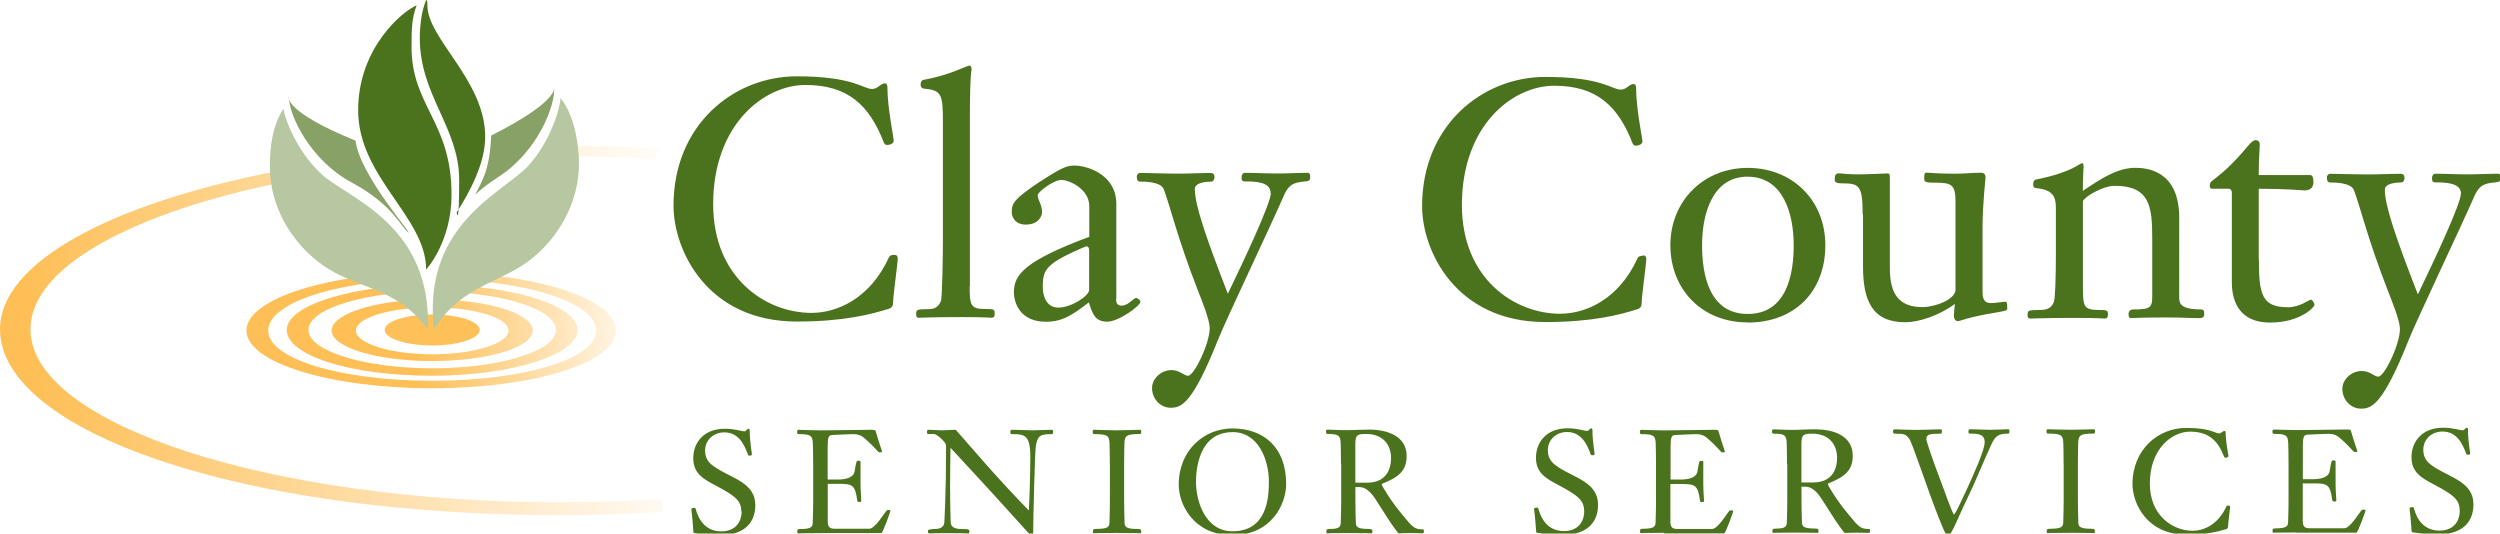 <svg xmlns="http://www.w3.org/2000/svg" id="Layer_1" xmlns:xlink="http://www.w3.org/1999/xlink" viewBox="0 0 342.982 73.2"><style><![CDATA[
	.st0{clip-path:url(#SVGID_9_);fill:url(#SVGID_10_);}
	.st1{clip-path:url(#SVGID_12_);fill:url(#SVGID_13_);}
	.st2{clip-path:url(#SVGID_15_);fill:url(#SVGID_16_);}
	.st3{clip-path:url(#SVGID_2_);fill:#4B721D;}
	.st4{fill:#FFFFFF;}
	.st5{clip-path:url(#SVGID_7_);fill:#FEC058;}
	.st6{clip-path:url(#SVGID_4_);fill:url(#SVGID_5_);}
	.st7{clip-path:url(#SVGID_18_);fill:#B7C7A1;}
	.st8{clip-path:url(#SVGID_18_);fill:#88A166;}
	.st9{clip-path:url(#SVGID_20_);fill:#4B721D;}
]]></style><path d="M0 0h342.982v73.2H0z" class="st4"/><defs><path id="SVGID_1_" d="M-2.595-9.305h345.578V91.698H-2.595z"/></defs><clipPath id="SVGID_2_"><use xlink:href="#SVGID_1_" overflow="visible"/></clipPath><path d="M122.66 34.97c.275 0 .504.047.504.55 0 .548-.64 5.073-.64 6.034 0 .41-.183.686-.64.822-2.332.732-6.08 1.737-12.57 1.737-12.298 0-16.914-9.782-16.914-15.907 0-11.017 8.182-17.736 16.913-17.736 7.77 0 9.097 1.737 10.33 1.737.824 0 1.143-.777 1.783-.777.092 0 .32.09.32.548 0 2.79.87 6.948.87 7.314 0 .41-.55.595-.87.595-.137 0-.365 0-.503-.367-1.965-5.028-4.845-7.862-10.742-7.862-5.66 0-12.66 5.394-12.66 16.365 0 10.102 7.22 14.902 13.49 14.902 3.48 0 8-1.92 10.61-7.588.09-.23.28-.366.73-.366m10.36 4.26c0 2.61.09 3.16 2.1 3.16 1.24 0 1.33.05 1.33.6 0 .28 0 .6-.45.6-.23 0-.82-.09-4.02-.09-4.3 0-5.48.09-5.94.09-.36 0-.36-.27-.36-.5 0-.59.05-.68 1.74-.68.96 0 1.37-.46 1.65-1.1.19-.41.28-6.44.28-8.41v-16c0-3.97-.13-4.52-2.65-4.75-.27-.04-.41-.23-.41-.55 0-.36.14-.59.36-.64 3.71-.64 5.9-1.96 6.36-1.96.18 0 .27.23.27.51 0 .18-.23.64-.23 6.58v23.17zm20.08 1.78c0 .73.32.92.78.92.92 0 1.6-1.05 1.97-1.05.23 0 .6.32.6.51 0 .55-2.97 2.74-4.57 2.74-1.64 0-2.01-1.05-2.51-2.65-2.69 2.11-3.97 2.66-5.89 2.66-3.56 0-4.39-2.6-4.39-4.07 0-2.33 1.38-4.25 10.34-7.58V28.3c0-2.378-2.74-3.613-3.84-3.613-1.05 0-3.24 1.646-3.24 2.103 0 .64.6 1.28.6 2.285 0 .503-.41 1.737-2.24 1.737-1.56 0-1.92-1.187-1.92-1.69 0-1.234.32-1.83 3.75-4.113 3.43-2.24 3.93-2.29 4.94-2.29 1.46 0 5.66 1.1 5.66 5.26v13.03zm-3.7-6.76c0-.23-.14-.46-.32-.46-.23 0-3.61 1.51-4.52 2.24-1.28.96-1.51 1.65-1.51 3.34 0 1.42.6 2.83 2.15 2.83 1.74 0 4.21-1.6 4.21-2.42v-5.53zm24.9-7.81c0-1.51-2.15-1.55-3.52-1.55-.41 0-.46-.23-.46-.59 0-.32.19-.59.41-.59 1.47 0 2.98.09 4.44.09 1.42 0 2.84-.09 4.25-.09.32 0 .32.41.32.6 0 .41-.14.55-.77.59-1.55.14-2.19.41-2.88 2.01-1.64 3.8-7.95 17.05-8.96 19.61-3.52 8.83-5.03 9.42-6.53 9.42-1.46 0-2.56-1.28-2.56-2.7 0-1.37 1.33-2.47 2.65-2.47 1.15 0 1.74.78 2.29.78.83 0 2.97-4.39 2.97-6.54 0-1.14-1.09-3.84-1.6-5.11-2.88-7.4-3.74-11.38-4.7-13.94-.41-1.05-2.69-1.05-3.29-1.05-.32 0-.41-.32-.41-.64 0-.36.23-.55.51-.55.55 0 3.43.1 5.08.1 1.55 0 3.15-.09 4.52-.09.46 0 .55.27.55.59 0 .23-.14.6-.46.6-.27 0-2.24 0-2.24 1.01 0 2.2 1.56 6.72 4.53 14.36 2.1-4.34 5.9-12.39 5.9-13.8m51 8.54c.28 0 .51.05.51.55 0 .55-.64 5.08-.64 6.04 0 .41-.18.69-.64.82-2.33.73-6.08 1.74-12.57 1.74-12.29 0-16.91-9.78-16.91-15.9 0-11.02 8.19-17.73 16.92-17.73 7.77 0 9.1 1.74 10.33 1.74.83 0 1.15-.77 1.79-.77.09 0 .32.09.32.55 0 2.79.87 6.95.87 7.32 0 .41-.55.59-.87.59-.14 0-.36 0-.5-.36-1.96-5.02-4.84-7.86-10.74-7.86-5.67 0-12.66 5.4-12.66 16.37 0 10.11 7.22 14.91 13.48 14.91 3.48 0 8-1.92 10.61-7.59.09-.23.28-.36.73-.36m14.38 9.14c-6.26 0-10.6-4.52-10.6-10.6 0-6.03 4.53-10.6 10.61-10.6 6.13 0 10.65 4.44 10.65 10.61 0 6.4-4.25 10.61-10.65 10.61m0-20.02c-4.75 0-6.26 4.94-6.26 9.42 0 3.89.91 9.42 6.26 9.42 5.4 0 6.31-5.53 6.31-9.42 0-4.48-1.51-9.41-6.31-9.41m15.77 5.21c0-4.02-.45-4.3-2.83-4.3-.36 0-1 0-1-.46 0-.36 0-.91.51-.91.46 0 1.19.14 2.7.14 1.6 0 3.34-.13 3.98-.13.28 0 .37 0 .37.64v12.3c0 3.43 1.1 5.4 4.48 5.4 1.65 0 4.53-1 4.53-2.42V27.8c0-2.47-.46-2.74-2.83-2.74-.82 0-1.46 0-1.46-.46 0-.68 0-.91.32-.91.64 0 1.19.14 3.98.14 1.14 0 2.33-.13 3.47-.13.41 0 .64.19.64.64 0 .18-.41 3.7-.41 6.95v8.6c0 .73 0 1.69 1.14 1.69.64 0 1.65-.18 1.97-.18.19 0 .28 0 .28.87 0 .28-.05.37-1.51.6-3.89.64-4.98 1.19-5.26 1.19-.32 0-.55-.32-.55-.64 0-.54.1-1.28.14-1.73-2.28 1.69-5.07 2.52-6.81 2.52-4.52 0-5.8-2.93-5.8-7.68V29.4zm30.22 9.92c0 2.6.09 3.15 2.1 3.15 1.23 0 1.33.05 1.33.59 0 .27 0 .59-.46.59-.23 0-.82-.09-4.02-.09-4.3 0-5.49.09-6.17.09-.37 0-.37-.27-.37-.5 0-.59.04-.68 1.73-.68 1.19 0 1.6-.45 1.87-1.09.19-.41.28-3.66.28-6.58v-6.3c0-1.6-.41-2.52-2.7-2.74-.36-.04-.41-.22-.41-.54 0-.37.14-.6.37-.64 5.21-1.05 5.85-2.24 6.4-2.24.09 0 .14.13.14.5 0 .27-.1 1.28-.1 3.29 2.38-1.6 4.71-3.16 7.18-3.16 1.56 0 6.04.32 6.04 6.86V40.8c0 .78.14 1.65 2.97 1.65.46 0 .46.273.46.593 0 .274 0 .6-.64.6-1.37 0-2.19-.09-4.62-.09-3.7 0-4.43.09-4.8.09-.27 0-.32-.32-.32-.55 0-.23.09-.64.64-.64 2.2 0 2.61-.18 2.61-1.69v-8.18c0-4.25-.36-7.09-5.12-7.09-1.74 0-4.2 1.552-4.39 2.1v11.7zm24.14-3.8c0 4.85.41 6.58 4.02 6.58 1.55 0 2.92-1.05 3.11-1.05.18 0 .5.46.5.73s-1.92 2.42-6.08 2.42c-5.26 0-5.26-4.53-5.26-5.67v-12.1c0-.36-.14-.59-.46-.59h-2.29c-.14 0-.28-.14-.28-.41 0-.18.05-.46.28-.64 4.25-3.2 5.12-5.62 6.03-5.62.28 0 .55.18.55.59 0 .82-.14 1.6-.14 4.2h7.04c.32 0 .46.32.46.96 0 .6-.27 1.15-1.23 1.15-.32 0-2.47-.23-6.27-.23v9.6zm27.73-9c0-1.51-2.15-1.55-3.52-1.55-.41 0-.46-.23-.46-.6 0-.32.19-.59.42-.59 1.46 0 2.97.09 4.43.09 1.41 0 2.83-.09 4.25-.09.32 0 .32.41.32.59 0 .41-.14.55-.78.6-1.55.14-2.19.41-2.88 2.01-1.65 3.8-7.95 17.05-8.96 19.61-3.52 8.82-5.03 9.42-6.54 9.42-1.46 0-2.56-1.28-2.56-2.7 0-1.37 1.32-2.47 2.65-2.47 1.14 0 1.74.78 2.28.78.83 0 2.97-4.39 2.97-6.54 0-1.14-1.1-3.83-1.6-5.11-2.88-7.4-3.75-11.38-4.71-13.94-.41-1.05-2.7-1.05-3.29-1.05-.32 0-.42-.32-.42-.64 0-.37.23-.55.5-.55.55 0 3.43.09 5.07.09 1.56 0 3.16-.09 4.53-.09.46 0 .55.28.55.6 0 .22-.14.59-.46.59-.27 0-2.24 0-2.24 1 0 2.19 1.56 6.72 4.53 14.35 2.1-4.35 5.9-12.39 5.9-13.81M101.71 70.2c0-1.493-.793-2.15-3.58-3.62-1.65-.876-3.02-1.63-3.02-3.72 0-2.09 1.39-4.04 4.336-4.04 1.41 0 2.23.356 2.69.356.22 0 .38-.357.54-.357.12 0 .18.1.18.25 0 1.55.3 3.1.3 3.24 0 .1-.1.2-.2.2-.22 0-.3 0-.335-.12-.56-1.56-1.37-3.07-3.26-3.07-1.39 0-2.63.97-2.63 2.52 0 1.33.82 1.91 1.55 2.38 2.29 1.45 5.34 2.09 5.34 5.07 0 2.92-2.11 4.13-4.82 4.13-1.43 0-2.64-.16-3.5-.28-.14-.02-.16-.04-.18-.24-.14-2.13-.27-2.93-.27-3.02 0-.16.16-.2.4-.2.16 0 .18.06.22.26.46 1.57 1.46 2.96 3.5 2.96 1.81 0 2.77-1.16 2.77-2.75m10.94 2.99c-2.92 0-3 .04-3.14.04-.16 0-.16-.08-.16-.26 0-.22 0-.34.41-.34 1.57 0 1.69-.34 1.71-.88.04-1 .06-2.29.06-3.15V63.7c0-1.41-.02-1.89-.04-2.806-.02-1.173-.35-1.332-1.95-1.332-.21 0-.21-.16-.21-.338 0-.12.04-.26.18-.26.16 0 1.89.08 3.15.08 2.33 0 5.23-.08 6.69-.08.45 0 .71 0 .75.16.52 1.83.87 2.686.87 2.805 0 .12-.12.14-.29.14-.32 0-.48-.58-2.23-2.05-.3-.26-.78-.46-1.37-.46-.52 0-2.23.08-2.98.12-.46.02-.58.41-.58 1.53v4.58h1.34c2.15 0 2.31-.88 2.35-1.1.24-1.47.3-1.47.44-1.47.24 0 .38.02.38.14v2.98c0 1.19.1 1.87.1 2.37 0 .14-.14.16-.26.16-.24 0-.28-.08-.29-.22-.3-2.15-.66-2.27-2.59-2.27h-1.46v5.13c0 .77.24 1.03.97 1.03h4.73c.76 0 1.91-1.91 2.33-2.45.08-.08.14-.12.25-.12.2 0 .32.02.32.14 0 .06-1.03 3.02-1.25 3.02h-8.21zm14.68-13.58c-.18 0-.18-.12-.18-.32 0-.24.06-.28.22-.28.12 0 1.53.08 1.89.08.3 0 1.45-.08 1.77-.08.06 0 .1.06.16.12 2.33 2.63 5.47 6.39 9.93 10.96.1-1.85.2-5.37.2-7.32 0-3.04-.76-3.16-2.49-3.16-.22 0-.26-.12-.26-.28 0-.2.06-.32.22-.32.32 0 2.33.08 2.89.08.44 0 2.49-.08 2.61-.08.12 0 .16.14.16.26 0 .28-.08.34-.18.34-1.61 0-1.95.2-2.2 1.65-.12.69-.36 10.04-.36 11.94 0 .26-.1.28-.3.28-.18 0-1.85-2.11-11.04-12-.02 1.71-.06 3.42-.06 5.13 0 2.94.08 4.63.08 5.05 0 .65.46.97 1.55.97 1.02 0 1.02.1 1.02.3 0 .24-.04.3-.2.3s-.28-.04-2.72-.04c-2.25 0-2.43.04-2.57.04-.2 0-.2-.14-.2-.38 0-.18.66-.22.9-.22.48 0 1.27-.1 1.35-.87.02-.38.24-4.14.24-9.91 0-.36 0-.76-.04-.86-.14-.36-1.21-1.4-1.63-1.4h-.73zm24.9 4.14c0-1.42-.02-1.89-.04-2.81-.02-1.17-.36-1.33-2.09-1.33-.22 0-.22-.16-.22-.34 0-.12.04-.26.18-.26.16 0 1.89.08 3.14.08 1.28 0 3.01-.08 3.16-.08.14 0 .18.13.18.25 0 .18 0 .34-.22.34-1.73 0-2.07.16-2.09 1.33-.01.92-.04 1.39-.04 2.81v4.87c0 .85.03 2.15.06 3.14.02.53.14.87 1.72.87.56 0 .56.12.56.34 0 .18 0 .25-.16.25-.14 0-.22-.04-3.16-.04-2.92 0-3 .04-3.14.04-.16 0-.16-.08-.16-.26 0-.22 0-.34.56-.34 1.57 0 1.69-.34 1.71-.87.04-1 .06-2.29.06-3.15V63.7zm16.81 9.72c-5.35 0-7.36-4.26-7.36-6.92 0-4.8 3.56-7.72 7.36-7.72 4.22 0 7.38 2.52 7.38 7.62 0 2.76-2.01 7.02-7.38 7.02m0-14.13c-4.63 0-4.99 5.19-4.99 6.82 0 2.74 1.33 6.78 4.99 6.78 4.69 0 5.01-4.44 5.01-6.8 0-2.85-1.33-6.81-5.01-6.81m14.9 4.4c0-1.41-.02-1.89-.04-2.81-.02-1.17-.35-1.33-1.79-1.33-.22 0-.22-.16-.22-.34 0-.12.04-.26.18-.26.16 0 1.59.08 2.85.08.51 0 1.73-.08 2.9-.08 2.31 0 5.13.78 5.13 3.64 0 1.91-1.01 2.85-3.2 3.72-.1.04-.22.08-.22.16 0 .12 1 1.95 2.85 4.18 1.43 1.73 1.61 1.97 2.8 1.99.14 0 .14.12.14.24 0 .22-.06.3-.23.3-.1 0-.18-.04-1.63-.04-1.21 0-1.31.04-1.41.04-.18 0-.24 0-.36-.16-1.65-2.15-2.96-4.68-3.68-5.39-.82-.82-1.27-.82-2.09-.8v1.73c0 .86.02 2.15.06 3.14.02.54.14.88 1.71.88.56 0 .56.12.56.34 0 .18 0 .26-.16.26-.14 0-.22-.04-3.16-.04-2.62 0-2.7.04-2.84.04-.15 0-.15-.08-.15-.26 0-.22 0-.34.56-.34 1.27 0 1.39-.34 1.41-.87.04-1 .06-2.29.06-3.15v-4.9zm3.6 2.54c2.39 0 3.27-1.57 3.27-3.38 0-1.83-1.12-3.3-3.4-3.3-1.22 0-1.5.1-1.5 1.41v5.27h1.63zm29.76 3.92c0-1.49-.8-2.15-3.58-3.62-1.65-.88-3.03-1.63-3.03-3.72 0-2.09 1.4-4.04 4.34-4.04 1.41 0 2.23.36 2.69.36.22 0 .38-.36.54-.36.12 0 .18.1.18.26 0 1.55.3 3.1.3 3.24 0 .1-.1.2-.2.2-.22 0-.3 0-.34-.12-.55-1.56-1.37-3.07-3.26-3.07-1.39 0-2.62.97-2.62 2.52 0 1.33.82 1.91 1.55 2.38 2.29 1.45 5.34 2.09 5.34 5.07 0 2.92-2.11 4.14-4.82 4.14-1.43 0-2.65-.16-3.5-.28-.14-.02-.16-.04-.18-.24-.14-2.13-.28-2.93-.28-3.02 0-.16.16-.2.4-.2.16 0 .18.06.22.26.46 1.57 1.45 2.96 3.5 2.96 1.81 0 2.76-1.16 2.76-2.75m10.95 2.99c-2.92 0-3 .04-3.14.04-.15 0-.15-.08-.15-.26 0-.22 0-.34.42-.34 1.57 0 1.69-.34 1.71-.88.04-1 .06-2.29.06-3.15V63.7c0-1.41-.02-1.89-.04-2.804-.02-1.173-.35-1.332-1.95-1.332-.22 0-.22-.16-.22-.338 0-.12.04-.26.18-.26.16 0 1.89.08 3.15.08 2.33 0 5.23-.08 6.69-.08.46 0 .72 0 .76.16.52 1.83.87 2.686.87 2.805 0 .12-.11.14-.29.14-.32 0-.48-.58-2.22-2.05-.3-.26-.78-.46-1.37-.46-.52 0-2.23.08-2.98.12-.46.02-.58.42-.58 1.53v4.58h1.33c2.15 0 2.31-.87 2.35-1.09.24-1.47.3-1.47.44-1.47.24 0 .37.02.37.14v2.98c0 1.19.1 1.87.1 2.37 0 .14-.14.16-.26.16-.24 0-.275-.07-.295-.22-.3-2.14-.66-2.26-2.59-2.26h-1.47v5.13c0 .78.24 1.04.98 1.04h4.74c.75 0 1.91-1.91 2.32-2.44.08-.08.14-.12.26-.12.2 0 .32.02.32.14 0 .06-1.04 3.03-1.254 3.03h-8.22zm16.87-9.45c0-1.41-.02-1.89-.04-2.81-.02-1.18-.35-1.34-1.79-1.34-.22 0-.22-.16-.22-.34 0-.12.04-.26.18-.26.16 0 1.59.08 2.85.08.52 0 1.73-.08 2.91-.08 2.31 0 5.13.77 5.13 3.64 0 1.91-1.01 2.84-3.2 3.72-.1.04-.22.08-.22.16 0 .12 1 1.95 2.85 4.17 1.43 1.73 1.61 1.97 2.81 1.99.14 0 .14.12.14.24 0 .22-.06.3-.24.3-.1 0-.18-.04-1.63-.04-1.21 0-1.31.04-1.41.04-.18 0-.24 0-.36-.16-1.65-2.15-2.96-4.68-3.68-5.39-.81-.82-1.27-.82-2.09-.8v1.73c0 .86.02 2.15.06 3.14.02.53.14.87 1.71.87.56 0 .56.12.56.34 0 .18 0 .26-.16.26-.14 0-.22-.04-3.16-.04-2.62 0-2.7.04-2.84.04-.16 0-.16-.08-.16-.26 0-.22 0-.33.56-.33 1.28 0 1.4-.34 1.42-.88.04-.99.06-2.29.06-3.14v-4.8zm3.6 2.54c2.39 0 3.27-1.57 3.27-3.38 0-1.83-1.11-3.31-3.4-3.31-1.21 0-1.49.1-1.49 1.42v5.27h1.63zm13.14-6.03c-.44-.56-.54-.66-1.93-.66-.26 0-.26-.16-.26-.32 0-.14.04-.28.26-.28.56 0 1.41.08 3.08.08.85 0 2.82-.08 3.14-.08.22 0 .22.08.22.32 0 .2-.02.28-.22.28-1.37 0-1.91.06-1.91.73 0 .33.89 2.94 1.83 5.39.38.93 1.75 4.97 1.97 4.97.06 0 .32-.34 1.85-3.68.89-1.99 2.35-5.11 2.35-6.27s-1.12-1.15-2.01-1.15c-.22 0-.22-.16-.22-.3 0-.28.12-.3.28-.3.32 0 2.29.08 2.66.08.82 0 1.94-.08 2.47-.08.18 0 .22.08.22.28 0 .06 0 .32-.16.32-1.41 0-1.79.34-2.36 1.57-1.13 2.43-2.28 5.35-3.24 7.28-1.19 2.41-2.19 5.12-2.62 5.12-.24 0-.36 0-1.27-2.29-1.61-4.04-3.68-10.47-4.12-11.02m21.2 3.48c0-1.42-.02-1.89-.04-2.81-.02-1.17-.36-1.33-2.09-1.33-.22 0-.22-.16-.22-.34 0-.12.04-.26.18-.26.16 0 1.89.07 3.14.07 1.28 0 3.01-.07 3.16-.07.14 0 .18.14.18.26 0 .18 0 .34-.22.34-1.73 0-2.07.16-2.09 1.33-.02.92-.04 1.4-.04 2.81v4.88c0 .86.02 2.15.06 3.15.02.54.14.88 1.71.88.56 0 .56.12.56.34 0 .18 0 .26-.16.26-.14 0-.21-.04-3.16-.04-2.92 0-3 .04-3.14.04-.15 0-.15-.08-.15-.26 0-.22 0-.34.56-.34 1.57 0 1.69-.34 1.71-.88.04-1 .06-2.29.06-3.14v-4.9zm22.62 5.74c.12 0 .22.02.22.24 0 .24-.28 2.21-.28 2.63 0 .18-.08.3-.28.36-1.01.31-2.64.75-5.47.75-5.35 0-7.36-4.26-7.36-6.92 0-4.8 3.56-7.72 7.36-7.72 3.38 0 3.96.75 4.5.75.36 0 .5-.34.78-.34.04 0 .14.04.14.24 0 1.21.38 3.02.38 3.18 0 .18-.24.26-.38.26-.06 0-.16 0-.22-.16-.85-2.19-2.102-3.42-4.67-3.42-2.47 0-5.51 2.34-5.51 7.12 0 4.39 3.14 6.48 5.868 6.48 1.52 0 3.49-.84 4.62-3.31.04-.1.12-.16.32-.16m9.33 3.7c-2.92 0-3 .04-3.14.04-.16 0-.16-.08-.16-.26 0-.22 0-.34.42-.34 1.57 0 1.69-.338 1.71-.87.04-1 .06-2.29.06-3.15v-4.8c0-1.414-.02-1.89-.04-2.807-.02-1.178-.36-1.337-1.95-1.337-.22 0-.22-.16-.22-.34 0-.12.04-.26.18-.26.16 0 1.89.08 3.144.08 2.33 0 5.23-.08 6.69-.08.453 0 .71 0 .75.16.52 1.83.88 2.68.88 2.8 0 .12-.12.14-.3.14-.32 0-.48-.58-2.23-2.05-.3-.26-.78-.46-1.38-.46-.52 0-2.23.08-2.98.12-.46.02-.58.41-.58 1.53v4.58h1.33c2.147 0 2.307-.88 2.347-1.1.235-1.48.3-1.48.435-1.48.24 0 .38.02.38.14v2.98c0 1.19.1 1.87.1 2.36 0 .14-.14.16-.26.16-.24 0-.28-.08-.3-.22-.3-2.15-.653-2.27-2.583-2.27h-1.46v5.13c0 .78.24 1.03.97 1.03h4.73c.754 0 1.91-1.91 2.33-2.44.08-.08.14-.12.26-.12.2 0 .32.02.32.14 0 .06-1.04 3.02-1.25 3.02H315zm22.37-2.988c0-1.497-.8-2.15-3.58-3.62-1.656-.88-3.03-1.63-3.03-3.72 0-2.09 1.4-4.04 4.34-4.04 1.41 0 2.23.354 2.688.354.22 0 .38-.35.54-.35.12 0 .18.1.18.26 0 1.55.3 3.1.3 3.24 0 .1-.1.2-.2.2-.22 0-.3 0-.34-.12-.56-1.55-1.37-3.06-3.26-3.06-1.4 0-2.63.97-2.63 2.52 0 1.33.82 1.91 1.55 2.39 2.29 1.45 5.33 2.09 5.33 5.07 0 2.92-2.11 4.13-4.81 4.13-1.43 0-2.64-.16-3.5-.28-.14-.02-.16-.04-.18-.24-.14-2.13-.273-2.93-.273-3.02 0-.16.16-.2.4-.2.16 0 .18.06.22.26.45 1.57 1.45 2.96 3.5 2.96 1.81 0 2.76-1.15 2.76-2.74" class="st3"/><defs><path id="SVGID_3_" d="M0 45.17c0 13.897 32.62 25.51 76.75 25.51 4.844 0 9.6-.156 14.217-.454-.08-.572-.11-1.17-.085-1.784-4.584.303-9.312.46-14.133.46-39.46 0-72.57-10.625-72.57-23.732 0-8.544 14.06-16.035 34.77-20.217-.27-.568-.63-1.05-1.07-1.45C15.35 27.89 0 35.95 0 45.17M78.104 20c-.216.432-.4.906-.54 1.43 4.202.014 8.33.15 12.35.397.147-.468.31-.948.49-1.43-3.844-.23-7.783-.366-11.787-.398h-.513z"/></defs><clipPath id="SVGID_4_"><use xlink:href="#SVGID_3_" overflow="visible"/></clipPath><linearGradient id="SVGID_5_" x1="-11.074" x2="-10.074" y1="112.906" y2="112.906" gradientUnits="userSpaceOnUse" gradientTransform="rotate(-5.408 -108720.432 -5557.87) scale(90.966)"><stop offset="0" stop-color="#FEBF57"/><stop offset="1" stop-color="#FFF"/></linearGradient><path d="M.808 79.214l94.914-8.984-5.563-58.763-94.92 8.985z" class="st6"/><defs><path id="SVGID_6_" d="M-2.595-9.305h345.578V91.698H-2.595z"/></defs><clipPath id="SVGID_7_"><use xlink:href="#SVGID_6_" overflow="visible"/></clipPath><path d="M52.775 45.268c0 1.174 2.92 2.125 6.524 2.125 3.59 0 6.52-.95 6.52-2.125 0-1.173-2.93-2.125-6.52-2.125-3.61 0-6.53.952-6.53 2.125" class="st5"/><defs><path id="SVGID_8_" d="M60.26 42.188c5.333.148 9.51 1.505 9.51 3.16 0 1.754-4.688 3.257-10.47 3.257-5.785 0-10.475-1.503-10.475-3.257 0-1.61 3.957-2.938 9.08-3.145l-.36-1.086c-6.798.272-12.052 2.1-12.052 4.23 0 2.31 6.18 4.183 13.806 4.183 7.62 0 13.8-1.873 13.8-4.183 0-2.176-5.48-4.035-12.48-4.247l-.37 1.088z"/></defs><clipPath id="SVGID_9_"><use xlink:href="#SVGID_8_" overflow="visible"/></clipPath><linearGradient id="SVGID_10_" x1="-11.074" x2="-10.074" y1="112.906" y2="112.906" gradientUnits="userSpaceOnUse" gradientTransform="rotate(-2.203 -96187.976 -9131.507) scale(33.104)"><stop offset="0" stop-color="#FEBF57"/><stop offset="1" stop-color="#FFF"/></linearGradient><path d="M45.534 50.59l27.894-1.072-.365-9.476-27.894 1.072z" class="st0"/><defs><path id="SVGID_11_" d="M61.55 38.327c11.364.35 20.243 3.32 20.243 7.02 0 3.94-10.072 6.888-22.494 6.888-12.43 0-22.5-2.946-22.5-6.887 0-3.655 8.65-6.594 19.81-7.004l-.31-.944c-12.56.47-22.49 3.85-22.49 7.948 0 4.42 11.55 7.92 25.48 7.92 13.92 0 25.21-3.5 25.21-7.92 0-4.146-9.93-7.556-22.66-7.963l-.32.942z"/></defs><clipPath id="SVGID_12_"><use xlink:href="#SVGID_11_" overflow="visible"/></clipPath><linearGradient id="SVGID_13_" x1="-11.074" x2="-10.074" y1="112.906" y2="112.906" gradientUnits="userSpaceOnUse" gradientTransform="rotate(-2.203 -96185.35 -9131.325) scale(33.104)"><stop offset="0" stop-color="#FEBF57"/><stop offset="1" stop-color="#FFF"/></linearGradient><path d="M33.892 55.214l51.235-1.97-.685-17.806-51.235 1.97z" class="st1"/><defs><path id="SVGID_14_" d="M60.983 40.028c8.468.264 15.29 2.507 15.29 5.237 0 2.906-7.747 5.263-16.974 5.263-9.24 0-16.98-2.356-16.98-5.263 0-2.685 6.59-4.896 14.86-5.222l-.31-.933c-9.77.378-17.53 2.987-17.53 6.155 0 3.424 8.48 6.283 19.95 6.283 10.87 0 19.94-2.86 19.94-6.283 0-3.214-7.99-5.856-17.96-6.17l-.31.933z"/></defs><clipPath id="SVGID_15_"><use xlink:href="#SVGID_14_" overflow="visible"/></clipPath><linearGradient id="SVGID_16_" x1="-11.074" x2="-10.074" y1="112.906" y2="112.906" gradientUnits="userSpaceOnUse" gradientTransform="matrix(33.078 -1.272 1.272 33.078 279.878 -3703.396)"><stop offset="0" stop-color="#FEBF57"/><stop offset="1" stop-color="#FFF"/></linearGradient><path d="M39.406 53.082l40.32-1.55-.538-13.97-40.32 1.55z" class="st2"/><defs><path id="SVGID_17_" d="M-2.595-9.305h345.578V91.698H-2.595z"/></defs><clipPath id="SVGID_18_"><use xlink:href="#SVGID_17_" overflow="visible"/></clipPath><path d="M58.724 45.18v-.912c0-13.73-11.112-17.128-14.64-20.396-3.53-3.267-5.165-8.04-5.165-8.955-.79 1.047-1.9 3.465-1.9 7.91 0 5.687 3.13 10.644 7.32 13.596 4.62 3.26 9.87 2.81 14.38 8.758" class="st7"/><path d="M39.638 13.284c0 2.615 3.006 8.76 8.628 11.766 5.62 3.006 6.732 6.078 7.713 6.797.98.72-6.61-7.713-7.2-12.55-9.94-4.052-9.15-6.013-9.15-6.013" class="st8"/><path d="M59.518 45.18l-.072-.91c-1.08-13.685 9.73-17.948 12.99-21.485 3.26-3.536 4.515-8.42 4.443-9.333.86.98 2.16 3.305 2.51 7.736.45 5.67-2.29 10.857-6.23 14.13-4.36 3.613-9.62 3.578-13.65 9.863" class="st7"/><path d="M76.034 11.88c.206 2.607-2.307 8.968-7.676 12.408-1.29.826-2.32 1.636-3.152 2.4.935-1.935 1.972-3.225 2.18-8.093 9.583-4.822 8.648-6.715 8.648-6.715" class="st8"/><defs><path id="SVGID_19_" d="M-2.595 0h345.578v82.393H-2.595z"/></defs><clipPath id="SVGID_20_"><use xlink:href="#SVGID_19_" overflow="visible"/></clipPath><path d="M58.463 36.99c0-7.235-9.326-12.637-9.326-21.876 0-8.54 6.1-13.595 8.018-14.38-.61 1.743-.697 2.876-.697 5.665 0 8.19 5.49 10.28 5.49 20.3 0 6.53-3.485 10.28-3.485 10.28" class="st9"/><path d="M62.646 29.146c1.743-2.7 3.92-6.71 3.92-10.37 0-7.758-7.93-13.422-7.93-18.04 0-1.7-.435 0-.61.61-.174.61-.436 2.265-.436 3.834 0 7.93 5.405 12.287 5.405 19.52 0 6.8-.35 4.446-.35 4.446" class="st9"/></svg>